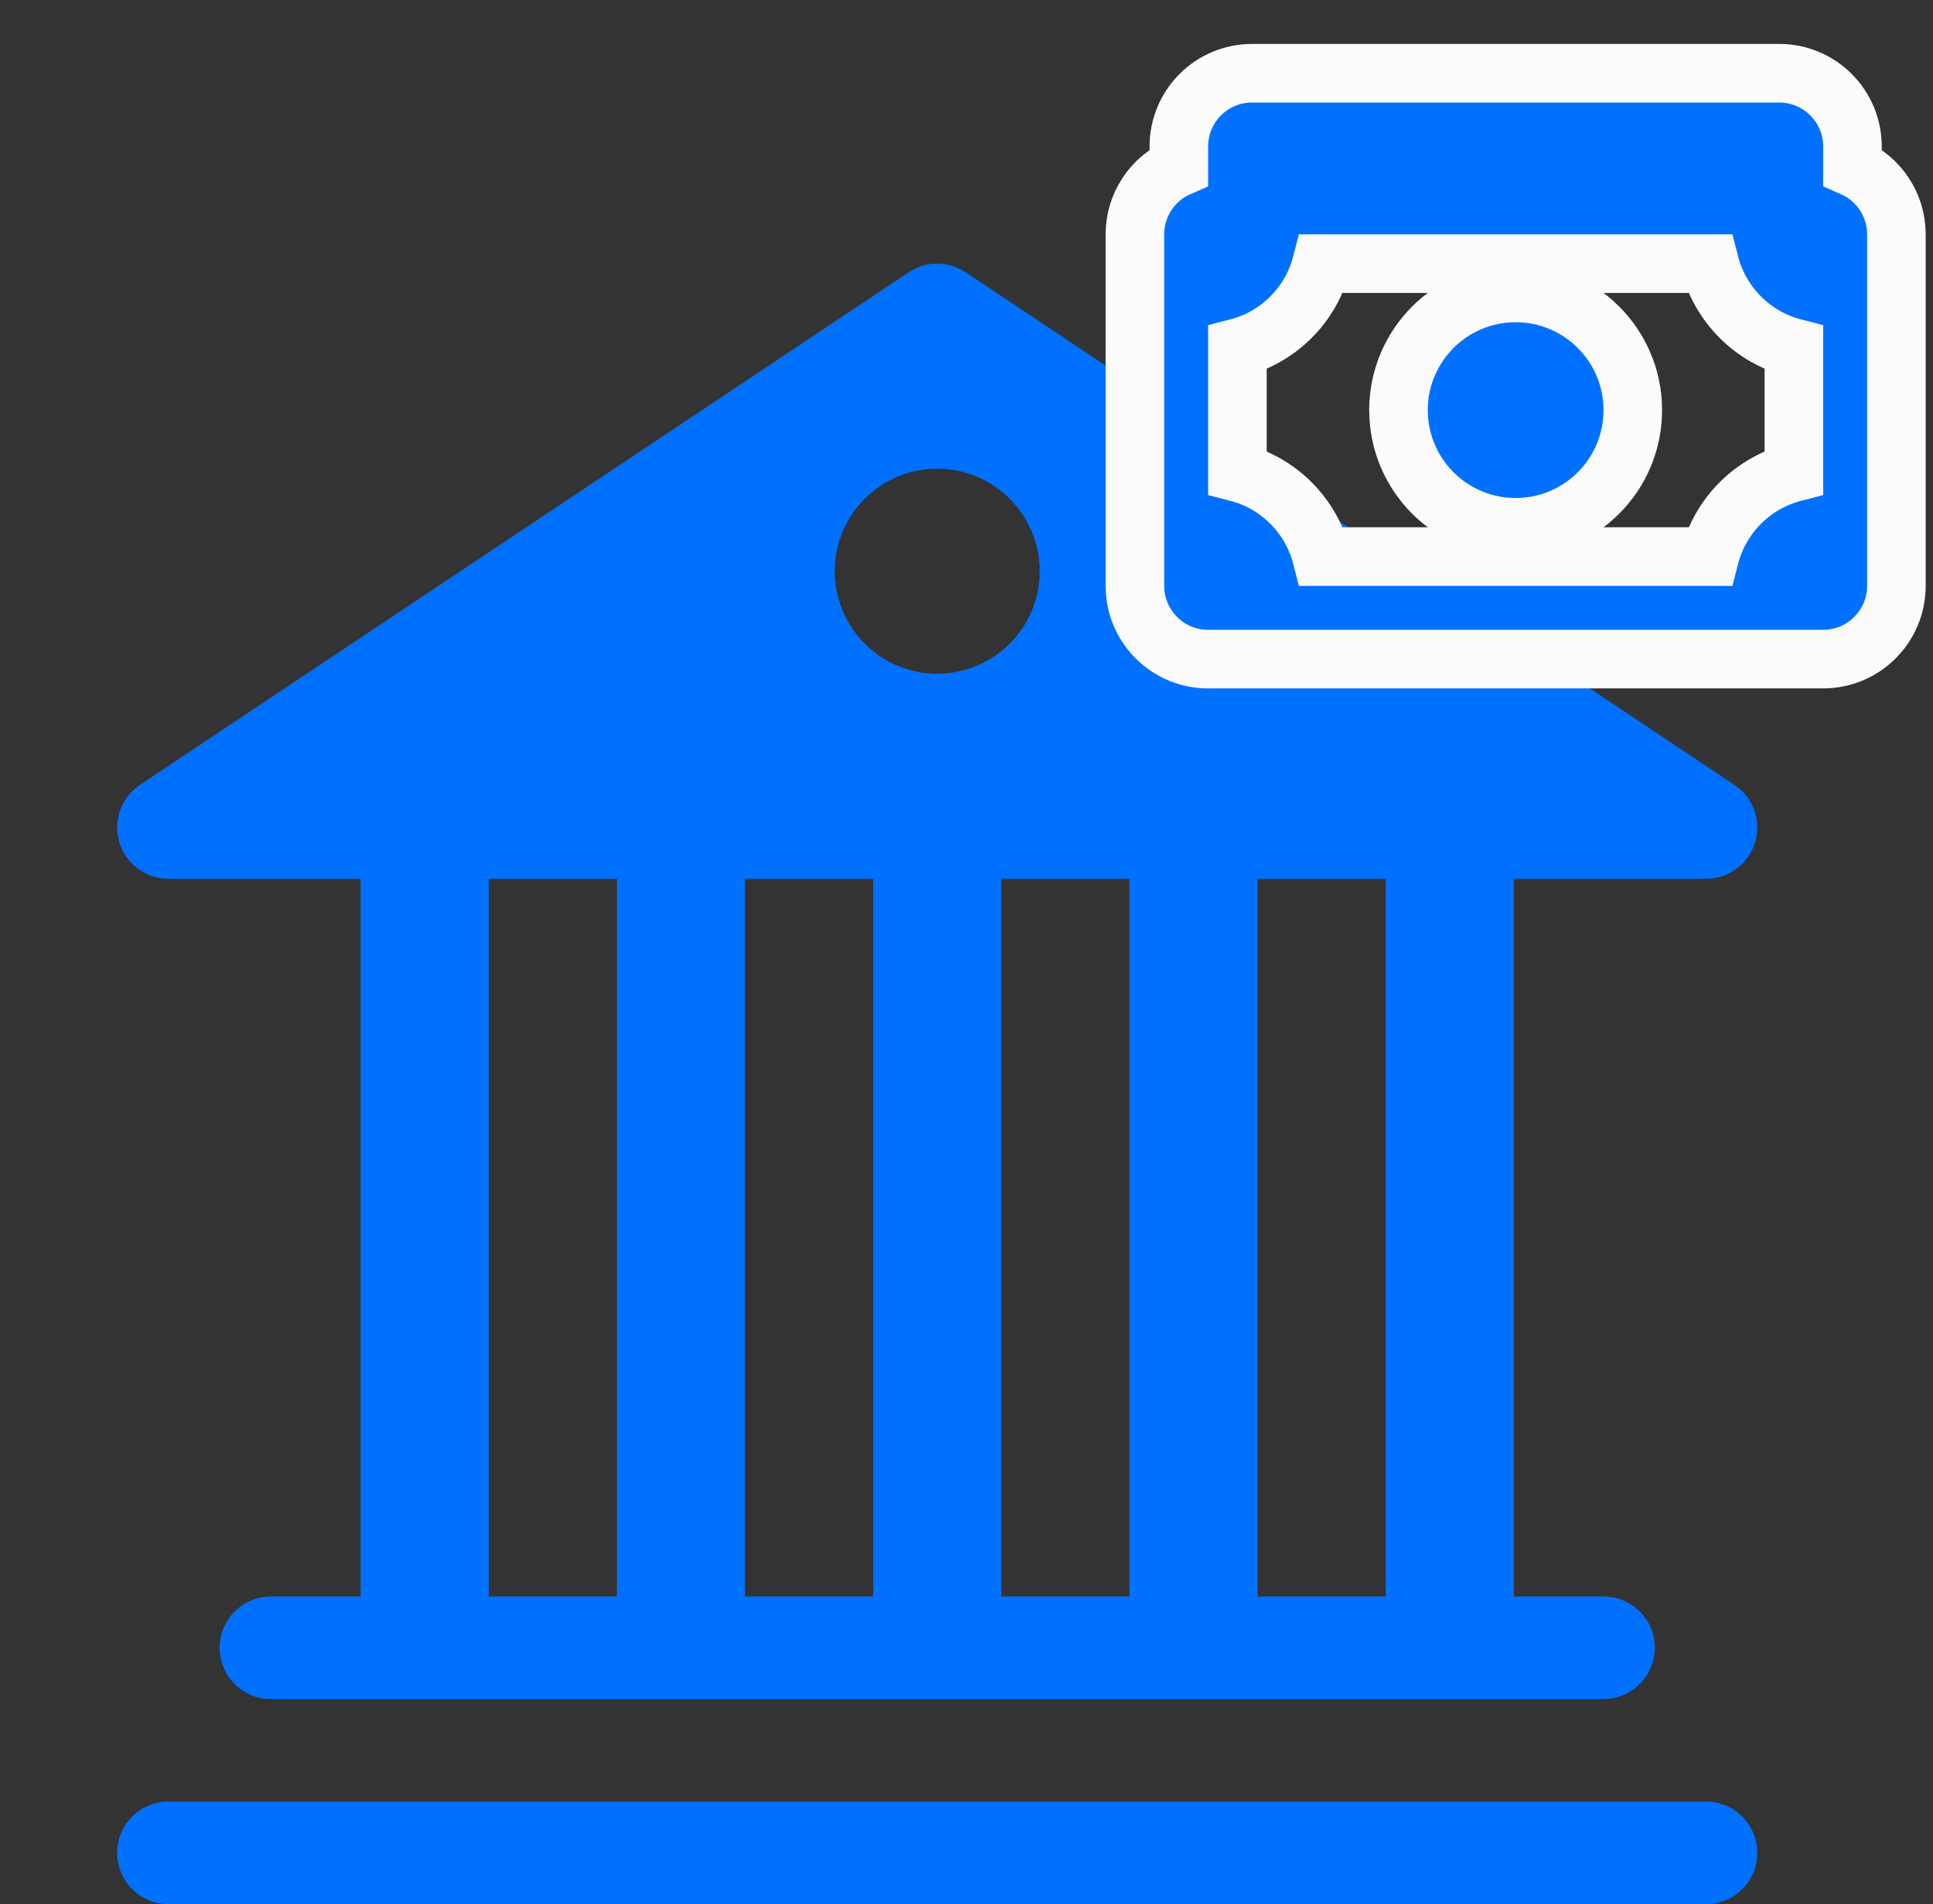 <svg width="66" height="65" viewBox="0 0 66 65" fill="none" xmlns="http://www.w3.org/2000/svg">
<rect x="0" y="0" width="66" height="65" fill="#333333" stroke="none"/>
<path d="M32.97 9.293C32.683 9.102 32.345 9 32.001 9C31.655 9 31.318 9.102 31.031 9.293L4.781 26.793C4.468 27.002 4.231 27.305 4.104 27.658C3.977 28.012 3.968 28.397 4.076 28.756C4.185 29.115 4.406 29.43 4.708 29.654C5.009 29.878 5.375 29.999 5.75 29.999H12.313V54.5H9.25C8.786 54.5 8.341 54.684 8.013 55.012C7.684 55.341 7.5 55.786 7.5 56.25C7.5 56.714 7.684 57.159 8.013 57.487C8.341 57.816 8.786 58 9.25 58H54.751C55.215 58 55.66 57.816 55.988 57.487C56.316 57.159 56.501 56.714 56.501 56.25C56.501 55.786 56.316 55.341 55.988 55.012C55.66 54.684 55.215 54.5 54.751 54.5H51.688V29.999H58.251C58.626 29.999 58.992 29.878 59.293 29.654C59.595 29.43 59.816 29.115 59.925 28.756C60.033 28.397 60.023 28.012 59.897 27.658C59.77 27.305 59.533 27.002 59.22 26.793L32.97 9.293V9.293ZM47.313 29.999V54.5H42.938V29.999H47.313ZM38.563 29.999V54.5H34.188V29.999H38.563ZM29.813 29.999V54.5H25.438V29.999H29.813ZM21.063 29.999V54.5H16.688V29.999H21.063ZM32.001 22.999C31.072 22.999 30.182 22.631 29.526 21.974C28.869 21.318 28.5 20.427 28.5 19.499C28.5 18.571 28.869 17.681 29.526 17.024C30.182 16.368 31.072 15.999 32.001 15.999C32.929 15.999 33.819 16.368 34.475 17.024C35.132 17.681 35.501 18.571 35.501 19.499C35.501 20.427 35.132 21.318 34.475 21.974C33.819 22.631 32.929 22.999 32.001 22.999V22.999ZM5.75 61.5C5.286 61.5 4.841 61.684 4.513 62.013C4.184 62.341 4 62.786 4 63.25C4 63.714 4.184 64.159 4.513 64.487C4.841 64.816 5.286 65 5.75 65H58.251C58.715 65 59.16 64.816 59.488 64.487C59.816 64.159 60.001 63.714 60.001 63.25C60.001 62.786 59.816 62.341 59.488 62.013C59.16 61.684 58.715 61.5 58.251 61.5H5.75Z" fill="#0071FF"/>
<path d="M40.25 5V5.708C39.367 6.094 38.75 6.975 38.75 8V20C38.75 21.381 39.869 22.5 41.25 22.5H62.25C63.631 22.5 64.75 21.381 64.75 20V8C64.75 6.975 64.133 6.094 63.25 5.708V5C63.25 3.619 62.131 2.5 60.75 2.5H42.75C41.369 2.5 40.25 3.619 40.25 5ZM45.124 9H58.376C58.738 10.406 59.844 11.512 61.25 11.874V16.126C59.844 16.488 58.738 17.594 58.376 19H45.124C44.762 17.594 43.656 16.488 42.25 16.126V11.874C43.656 11.512 44.762 10.406 45.124 9ZM51.75 18C53.959 18 55.75 16.209 55.75 14C55.75 11.791 53.959 10 51.75 10C49.541 10 47.75 11.791 47.75 14C47.75 16.209 49.541 18 51.75 18Z" fill="#0071FF" stroke="#FBFBFB" stroke-width="2"/>
</svg>

